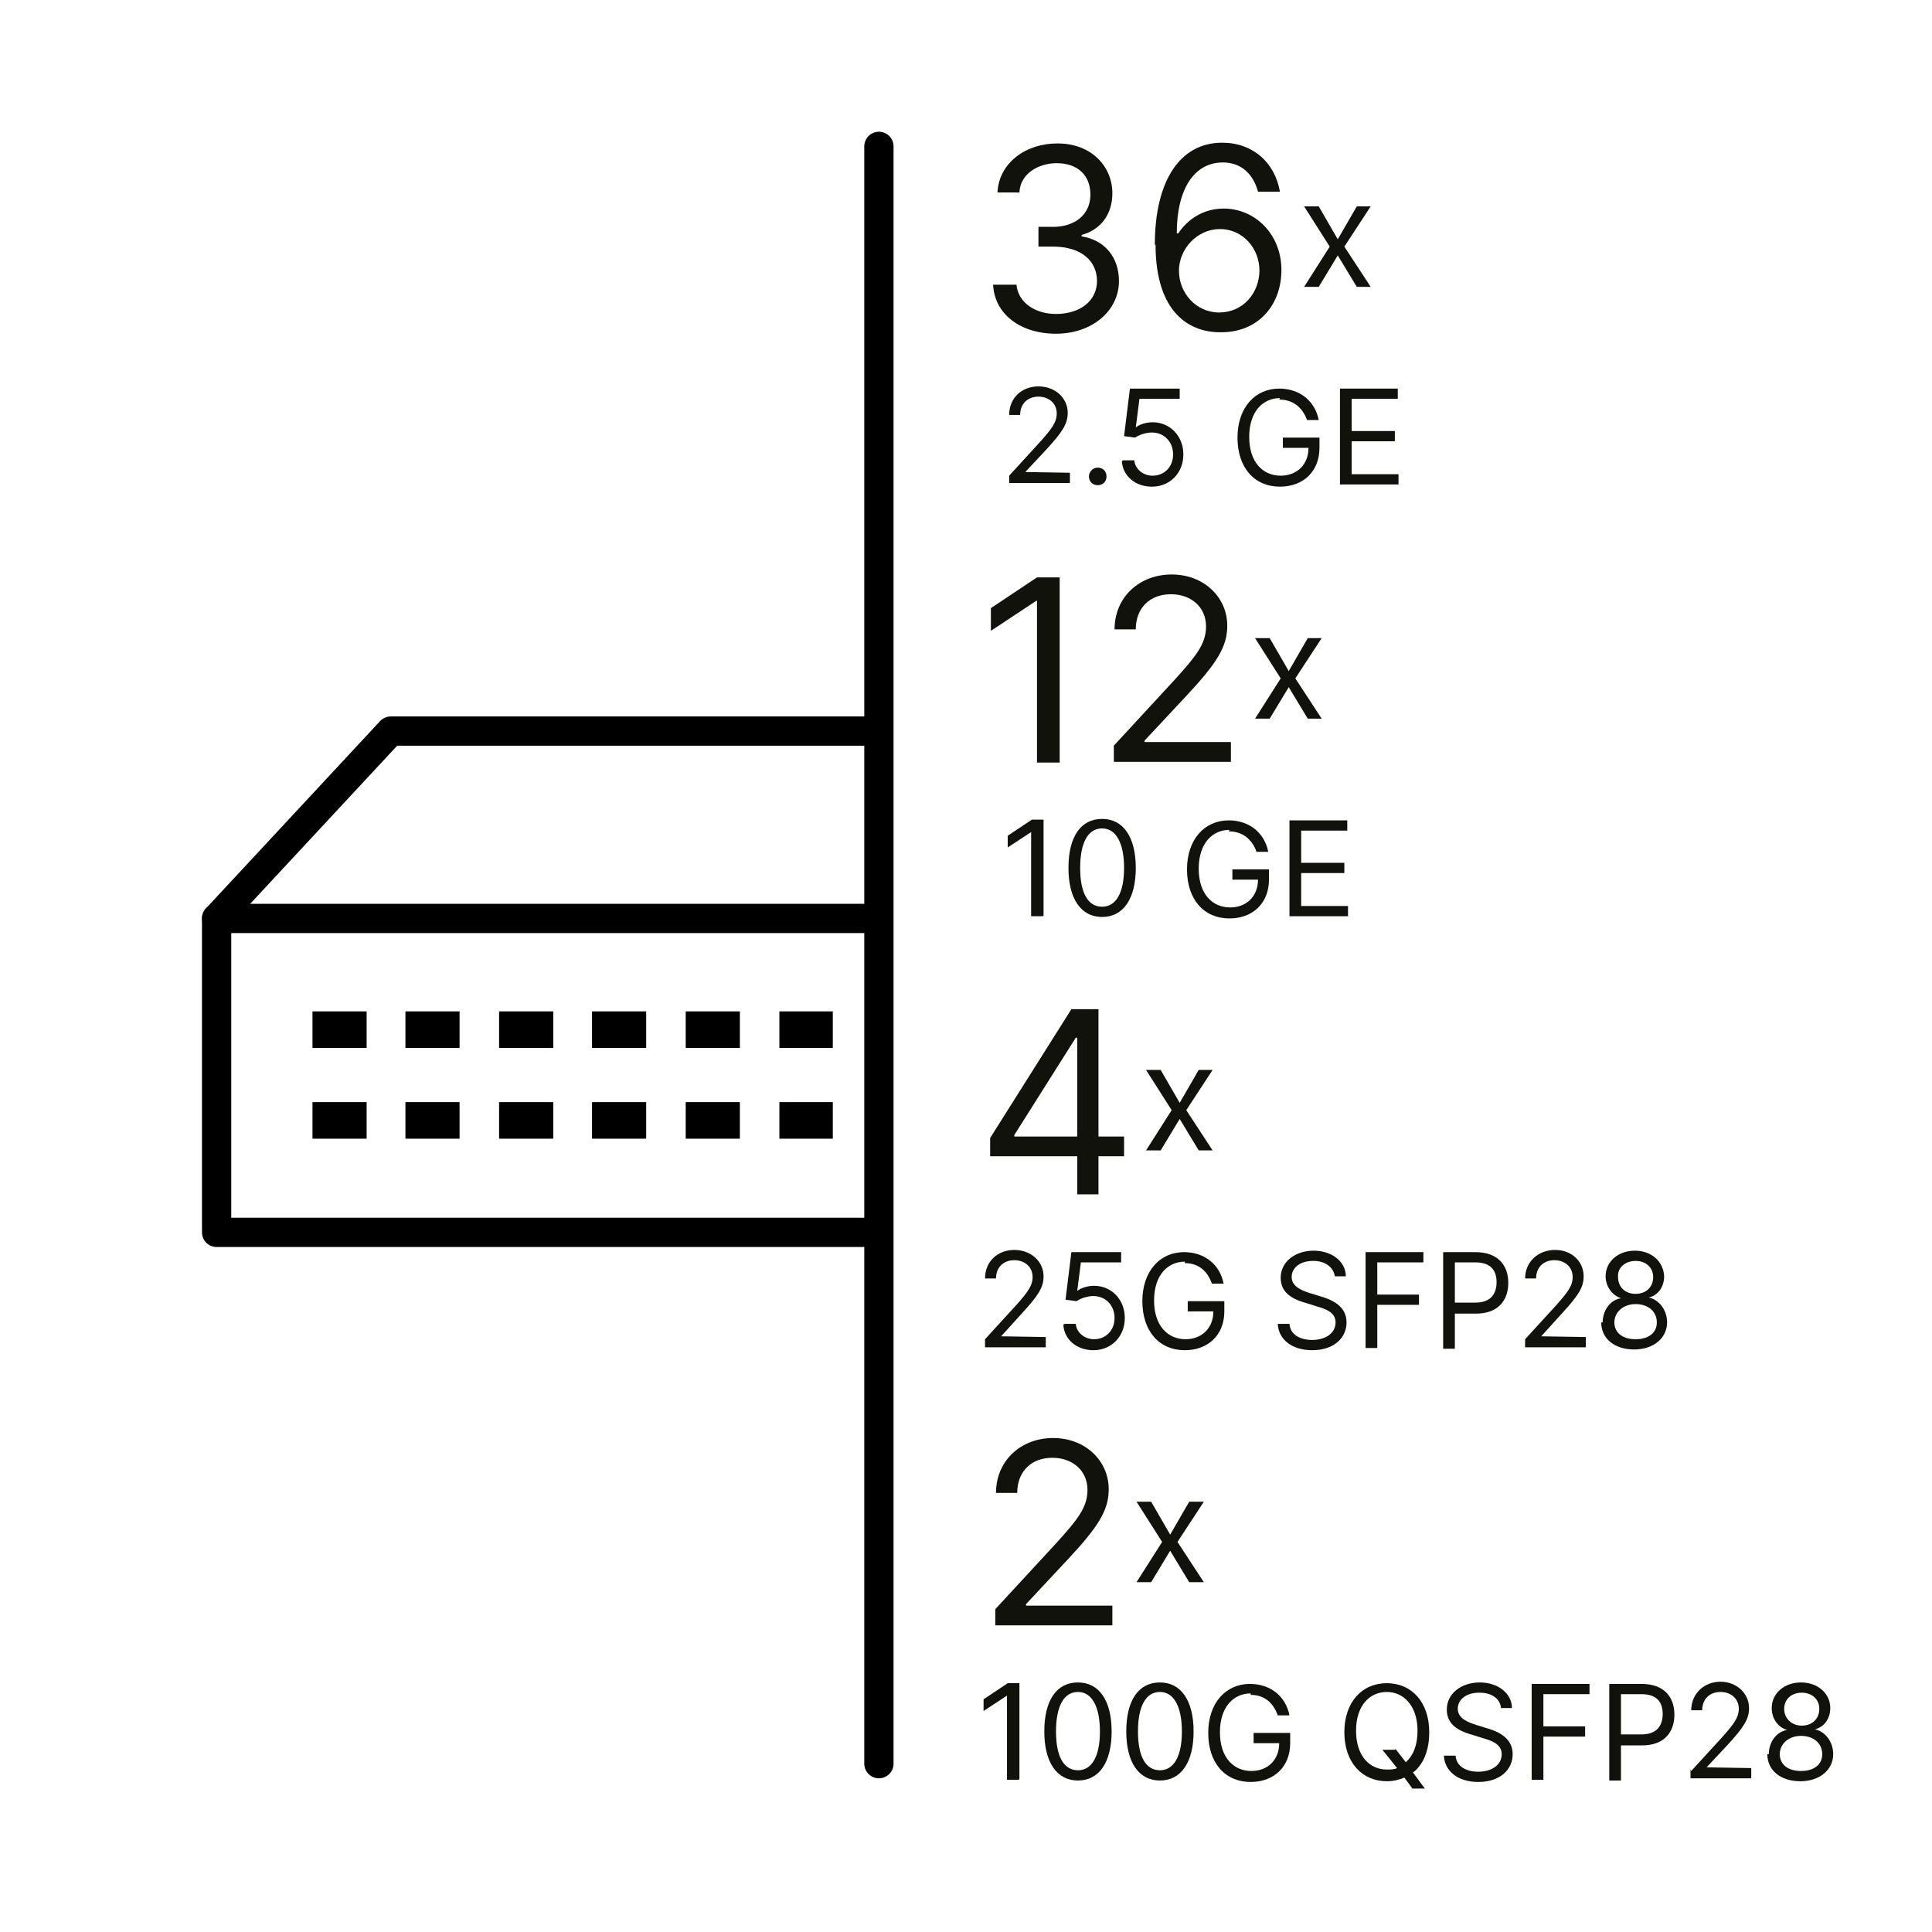 <?xml version="1.0" encoding="UTF-8"?>
<svg xmlns="http://www.w3.org/2000/svg" xmlns:xlink="http://www.w3.org/1999/xlink" id="k" data-name="S" width="264" height="264" viewBox="0 0 26.4 26.4">
  <defs>
    <style>
      .br, .bs, .bt, .bu, .bv {
        fill: none;
      }

      .bw {
        fill: #12120d;
      }

      .bs {
        clip-path: url(#p);
      }

      .bt {
        clip-path: url(#n);
      }

      .bu {
        stroke-linecap: square;
        stroke-width: .5px;
      }

      .bu, .bv {
        stroke: #000;
        stroke-linejoin: round;
      }

      .bv {
        stroke-linecap: round;
        stroke-width: .4px;
      }
    </style>
    <clipPath id="n">
      <rect class="br" x=".76" y="2.88" width="11.15" height="16.72"></rect>
    </clipPath>
    <clipPath id="p">
      <rect class="br" x="4.16" y="13.7" width="17.6" height="2.4"></rect>
    </clipPath>
  </defs>
  <g>
    <path class="bw" d="m13.58,3.89h.31c.02.24.25.4.54.4.33,0,.56-.18.56-.45s-.21-.47-.6-.47h-.2v-.27h.2c.3,0,.51-.17.51-.44s-.18-.43-.46-.43c-.26,0-.5.15-.51.4h-.3c.02-.4.38-.67.82-.67.47,0,.75.32.75.68,0,.29-.16.5-.42.57v.02c.32.05.51.29.51.61,0,.41-.37.72-.86.72s-.84-.27-.86-.67Z"></path>
    <path class="bw" d="m15.78,3.35c0-.89.35-1.4.92-1.4.42,0,.72.27.79.67h-.3c-.06-.23-.22-.4-.48-.4-.39,0-.63.36-.63.97h.02c.14-.21.36-.34.62-.34.43,0,.79.35.79.84s-.33.86-.84.85c-.42,0-.88-.27-.88-1.2Zm1.43.35c0-.31-.23-.57-.54-.57s-.56.27-.56.57c0,.3.23.57.55.57s.55-.26.55-.58Z"></path>
    <path class="bw" d="m18.28,3.27l.26-.45h.19l-.36.55.36.55h-.19l-.26-.43-.26.43h-.2l.35-.55-.35-.55h.2l.26.45Z"></path>
    <path class="bw" d="m13.79,6.5l.43-.47c.15-.17.22-.26.22-.38,0-.14-.11-.23-.25-.23-.15,0-.25.1-.25.25h-.15c0-.23.17-.39.4-.39s.4.16.4.36c0,.15-.07.26-.29.5l-.29.31h0s.61.01.61.01v.14h-.83v-.12Z"></path>
    <path class="bw" d="m14.88,6.51c0-.06.05-.12.12-.12s.12.05.12.12-.05.12-.12.12-.12-.05-.12-.12Z"></path>
    <path class="bw" d="m15.35,6.29h.15c.01.12.12.21.25.21.16,0,.28-.12.28-.29s-.12-.3-.29-.3c-.08,0-.17.03-.23.07l-.15-.02.08-.65h.68v.14h-.55l-.05.39h0c.05-.04.14-.07.23-.07.24,0,.42.19.42.44s-.18.44-.43.44c-.23,0-.4-.15-.41-.35Z"></path>
    <path class="bw" d="m17.49,5.44c-.23,0-.42.18-.42.53s.19.53.43.53c.22,0,.38-.15.38-.38h-.35v-.14h.5v.14c0,.32-.22.53-.54.53-.35,0-.58-.26-.58-.67s.24-.67.57-.67c.28,0,.49.17.54.43h-.16c-.06-.17-.19-.28-.38-.28Z"></path>
    <path class="bw" d="m18.31,5.31h.79v.14h-.63v.44h.59v.14h-.59v.45h.64v.14h-.8v-1.31Z"></path>
    <path class="bw" d="m14.48,10.42h-.31v-2.21h-.01l-.62.41v-.31l.63-.42h.31v2.53Z"></path>
    <path class="bw" d="m15.21,10.2l.84-.91c.29-.32.43-.49.43-.73,0-.27-.21-.44-.48-.44-.29,0-.48.19-.48.48h-.29c0-.44.34-.75.78-.75s.76.31.76.7c0,.28-.13.5-.56.96l-.57.61v.02h1.18v.27h-1.6v-.22Z"></path>
    <path class="bw" d="m17.61,9.17l.26-.45h.19l-.36.55.36.55h-.19l-.26-.43-.26.43h-.2l.35-.55-.35-.55h.2l.26.45Z"></path>
    <path class="bw" d="m14.25,12.52h-.16v-1.15h0l-.32.21v-.16l.33-.22h.16v1.31Z"></path>
    <path class="bw" d="m14.6,11.86c0-.43.17-.67.46-.67s.46.25.46.67-.17.67-.46.67-.46-.25-.46-.67Zm.76,0c0-.34-.11-.54-.3-.54s-.3.19-.3.54.11.53.3.53.3-.19.3-.53Z"></path>
    <path class="bw" d="m16.8,11.34c-.23,0-.42.18-.42.53s.19.53.43.53c.22,0,.38-.15.38-.38h-.35v-.14h.5v.14c0,.32-.22.53-.54.53-.35,0-.58-.26-.58-.67s.24-.67.57-.67c.28,0,.49.17.54.43h-.16c-.06-.17-.19-.28-.38-.28Z"></path>
    <path class="bw" d="m17.62,11.21h.79v.14h-.63v.44h.59v.14h-.59v.45h.64v.14h-.8v-1.31Z"></path>
    <path class="bw" d="m13.53,15.55l1.11-1.76h.37v1.74h.35v.27h-.35v.52h-.29v-.52h-1.19v-.25Zm1.19-1.37h-.02l-.84,1.33v.02h.86v-1.35Z"></path>
    <path class="bw" d="m16.12,15.07l.26-.45h.19l-.36.55.36.55h-.19l-.26-.43-.26.43h-.2l.35-.55-.35-.55h.2l.26.45Z"></path>
    <path class="bw" d="m13.46,18.3l.43-.47c.15-.17.22-.26.22-.38,0-.14-.11-.23-.25-.23-.15,0-.25.1-.25.25h-.15c0-.23.17-.39.4-.39s.4.16.4.36c0,.15-.07.26-.29.5l-.29.32h0s.61.01.61.01v.14h-.83v-.12Z"></path>
    <path class="bw" d="m14.55,18.09h.15c.01.12.12.21.25.21.16,0,.28-.12.28-.29s-.12-.3-.29-.3c-.08,0-.17.03-.23.07l-.15-.02.08-.65h.68v.14h-.55l-.05.39h0c.05-.04.14-.07.23-.07.24,0,.42.19.42.44s-.18.44-.43.44c-.23,0-.4-.15-.41-.35Z"></path>
    <path class="bw" d="m16.19,17.24c-.23,0-.42.18-.42.53s.19.53.43.53c.22,0,.38-.15.38-.38h-.35v-.14h.5v.14c0,.32-.22.53-.54.53-.35,0-.58-.26-.58-.67s.24-.67.57-.67c.28,0,.49.17.54.43h-.16c-.06-.17-.18-.28-.37-.28Z"></path>
    <path class="bw" d="m17.94,17.23c-.17,0-.29.09-.29.22,0,.14.16.19.25.22l.13.04c.14.04.37.12.37.36,0,.21-.17.38-.47.38-.28,0-.46-.15-.47-.36h.16c.01.15.15.22.31.22.18,0,.32-.09.32-.24,0-.13-.12-.18-.26-.22l-.16-.05c-.21-.06-.33-.16-.33-.34,0-.22.2-.37.45-.37s.44.15.44.35h-.15c-.02-.13-.14-.21-.29-.21Z"></path>
    <path class="bw" d="m18.66,17.11h.79v.14h-.63v.44h.57v.14h-.57v.59h-.16v-1.31Z"></path>
    <path class="bw" d="m19.72,17.11h.44c.31,0,.45.18.45.42s-.14.42-.44.42h-.29v.48h-.16v-1.31Zm.44.69c.21,0,.29-.12.29-.28s-.08-.27-.29-.27h-.28v.55h.28Z"></path>
    <path class="bw" d="m20.84,18.3l.43-.47c.15-.17.22-.26.22-.38,0-.14-.11-.23-.25-.23-.15,0-.25.1-.25.25h-.15c0-.23.18-.39.41-.39s.39.16.39.36c0,.15-.07.26-.29.5l-.29.32h0s.61.01.61.01v.14h-.83v-.12Z"></path>
    <path class="bw" d="m21.9,18.07c0-.17.11-.31.25-.33h0c-.12-.04-.21-.16-.21-.3,0-.2.17-.35.4-.35s.39.15.4.35c0,.14-.08.26-.21.29h0c.14.03.25.17.25.34,0,.21-.18.37-.45.37s-.45-.15-.45-.37Zm.74,0c0-.15-.12-.25-.29-.25s-.29.11-.29.25.11.23.29.23.29-.09.29-.23Zm-.05-.62c0-.13-.1-.22-.24-.22s-.25.09-.24.22c0,.14.1.23.24.23s.24-.09.24-.23Z"></path>
    <path class="bw" d="m13.59,22l.84-.91c.29-.32.43-.49.43-.73,0-.27-.21-.44-.48-.44-.29,0-.48.19-.48.48h-.29c0-.44.34-.75.78-.75s.76.31.76.7c0,.28-.13.5-.56.96l-.57.61v.02h1.18v.27h-1.6v-.22Z"></path>
    <path class="bw" d="m15.99,20.97l.26-.45h.2l-.36.55.36.55h-.2l-.26-.43-.26.43h-.2l.35-.55-.35-.55h.2l.26.45Z"></path>
    <path class="bw" d="m13.92,24.32h-.16v-1.15h0l-.32.21v-.16l.33-.22h.16v1.31Z"></path>
    <path class="bw" d="m14.27,23.66c0-.43.17-.67.46-.67s.46.25.46.67-.17.67-.46.67-.46-.25-.46-.67Zm.76,0c0-.34-.11-.54-.3-.54s-.3.19-.3.54.11.53.3.53.3-.19.3-.53Z"></path>
    <path class="bw" d="m15.39,23.66c0-.43.17-.67.46-.67s.46.25.46.67-.17.67-.46.67-.46-.25-.46-.67Zm.76,0c0-.34-.11-.54-.3-.54s-.3.19-.3.54.11.53.3.53.3-.19.3-.53Z"></path>
    <path class="bw" d="m17.09,23.14c-.23,0-.42.18-.42.53s.19.53.43.53c.22,0,.38-.15.38-.38h-.35v-.14h.5v.14c0,.32-.22.53-.54.53-.35,0-.58-.26-.58-.67s.24-.67.57-.67c.28,0,.49.17.54.43h-.16c-.06-.17-.18-.28-.37-.28Z"></path>
    <path class="bw" d="m19.3,24.21l.17.23h-.17l-.11-.15c-.07.03-.15.05-.24.05-.34,0-.58-.26-.58-.67s.24-.67.58-.67.58.26.58.67c0,.25-.08.44-.22.55Zm-.23-.31l.14.18c.1-.09.16-.23.16-.43,0-.34-.19-.53-.42-.53s-.42.18-.42.53.19.53.42.53c.05,0,.1,0,.14-.02l-.2-.25h.17Z"></path>
    <path class="bw" d="m20.21,23.13c-.17,0-.29.09-.29.22,0,.14.16.19.25.22l.13.04c.14.04.37.12.37.36,0,.21-.17.38-.47.38-.28,0-.46-.15-.47-.36h.16c.01.15.15.22.31.22.18,0,.32-.09.32-.24,0-.13-.12-.18-.26-.22l-.16-.05c-.21-.06-.33-.16-.33-.34,0-.22.2-.37.45-.37s.44.15.44.35h-.15c-.01-.13-.13-.21-.29-.21Z"></path>
    <path class="bw" d="m20.93,23.01h.79v.14h-.63v.44h.57v.14h-.57v.59h-.16v-1.31Z"></path>
    <path class="bw" d="m21.99,23.01h.44c.31,0,.45.18.45.42s-.14.42-.44.42h-.29v.48h-.16v-1.31Zm.44.69c.21,0,.29-.12.29-.28s-.08-.27-.29-.27h-.28v.55h.28Z"></path>
    <path class="bw" d="m23.11,24.2l.43-.47c.15-.17.22-.26.22-.38,0-.14-.11-.23-.25-.23-.15,0-.25.1-.25.25h-.15c0-.23.18-.39.4-.39s.39.16.39.36c0,.15-.07.26-.29.5l-.29.31h0s.61.01.61.01v.14h-.83v-.12Z"></path>
    <path class="bw" d="m24.17,23.97c0-.17.11-.31.25-.33h0c-.13-.04-.21-.16-.21-.3,0-.2.17-.35.4-.35s.4.15.4.35c0,.14-.08.26-.21.29h0c.14.03.25.17.25.34,0,.21-.18.37-.45.37s-.45-.15-.45-.37Zm.73,0c0-.15-.12-.25-.29-.25s-.29.11-.29.25c0,.14.11.23.29.23s.29-.09.29-.23Zm-.04-.62c0-.13-.1-.22-.24-.22s-.24.09-.24.22.1.23.24.23.24-.09.24-.23Z"></path>
  </g>
  <g id="m" data-name="Switch Ports GS-3628XUP">
    <line class="bv" x1="12.01" y1="2" x2="12.01" y2="24.1"></line>
    <g class="bt">
      <g id="o" data-name="Switch">
        <rect class="bv" x="2.96" y="12.55" width="20" height="4.29"></rect>
        <polyline class="bv" points="2.96 12.55 5.34 9.99 20.58 9.99 22.96 12.55"></polyline>
        <g class="bs">
          <g>
            <g>
              <line class="bu" x1="4.76" y1="14.07" x2="4.52" y2="14.07"></line>
              <line class="bu" x1="4.76" y1="15.31" x2="4.52" y2="15.31"></line>
            </g>
            <g>
              <line class="bu" x1="6.03" y1="14.07" x2="5.79" y2="14.07"></line>
              <line class="bu" x1="6.03" y1="15.31" x2="5.79" y2="15.31"></line>
            </g>
            <g>
              <line class="bu" x1="7.31" y1="14.07" x2="7.07" y2="14.07"></line>
              <line class="bu" x1="7.31" y1="15.31" x2="7.07" y2="15.31"></line>
            </g>
            <g>
              <line class="bu" x1="8.58" y1="14.07" x2="8.34" y2="14.07"></line>
              <line class="bu" x1="8.58" y1="15.31" x2="8.34" y2="15.31"></line>
            </g>
            <g>
              <line class="bu" x1="9.86" y1="14.07" x2="9.62" y2="14.07"></line>
              <line class="bu" x1="9.86" y1="15.31" x2="9.62" y2="15.31"></line>
            </g>
            <g>
              <line class="bu" x1="11.13" y1="14.07" x2="10.9" y2="14.07"></line>
              <line class="bu" x1="11.13" y1="15.31" x2="10.9" y2="15.31"></line>
            </g>
            <g>
              <line class="bu" x1="12.41" y1="14.07" x2="12.17" y2="14.07"></line>
              <line class="bu" x1="12.41" y1="15.31" x2="12.17" y2="15.31"></line>
            </g>
            <g>
              <line class="bu" x1="13.68" y1="14.07" x2="13.45" y2="14.07"></line>
              <line class="bu" x1="13.68" y1="15.31" x2="13.45" y2="15.31"></line>
            </g>
            <g>
              <line class="bu" x1="14.96" y1="14.07" x2="14.72" y2="14.07"></line>
              <line class="bu" x1="14.96" y1="15.31" x2="14.72" y2="15.31"></line>
            </g>
            <g>
              <line class="bu" x1="16.23" y1="14.07" x2="16" y2="14.07"></line>
              <line class="bu" x1="16.23" y1="15.31" x2="16" y2="15.31"></line>
            </g>
            <g>
              <line class="bu" x1="17.51" y1="14.07" x2="17.27" y2="14.07"></line>
              <line class="bu" x1="17.51" y1="15.31" x2="17.27" y2="15.31"></line>
            </g>
            <g>
              <line class="bu" x1="18.78" y1="14.07" x2="18.55" y2="14.07"></line>
              <line class="bu" x1="18.78" y1="15.31" x2="18.55" y2="15.31"></line>
            </g>
            <g>
              <line class="bu" x1="20.06" y1="14.07" x2="19.82" y2="14.07"></line>
              <line class="bu" x1="20.06" y1="15.31" x2="19.82" y2="15.31"></line>
            </g>
            <g>
              <line class="bu" x1="21.34" y1="14.07" x2="21.1" y2="14.07"></line>
              <line class="bu" x1="21.34" y1="15.31" x2="21.1" y2="15.31"></line>
            </g>
          </g>
        </g>
      </g>
    </g>
  </g>
</svg>
